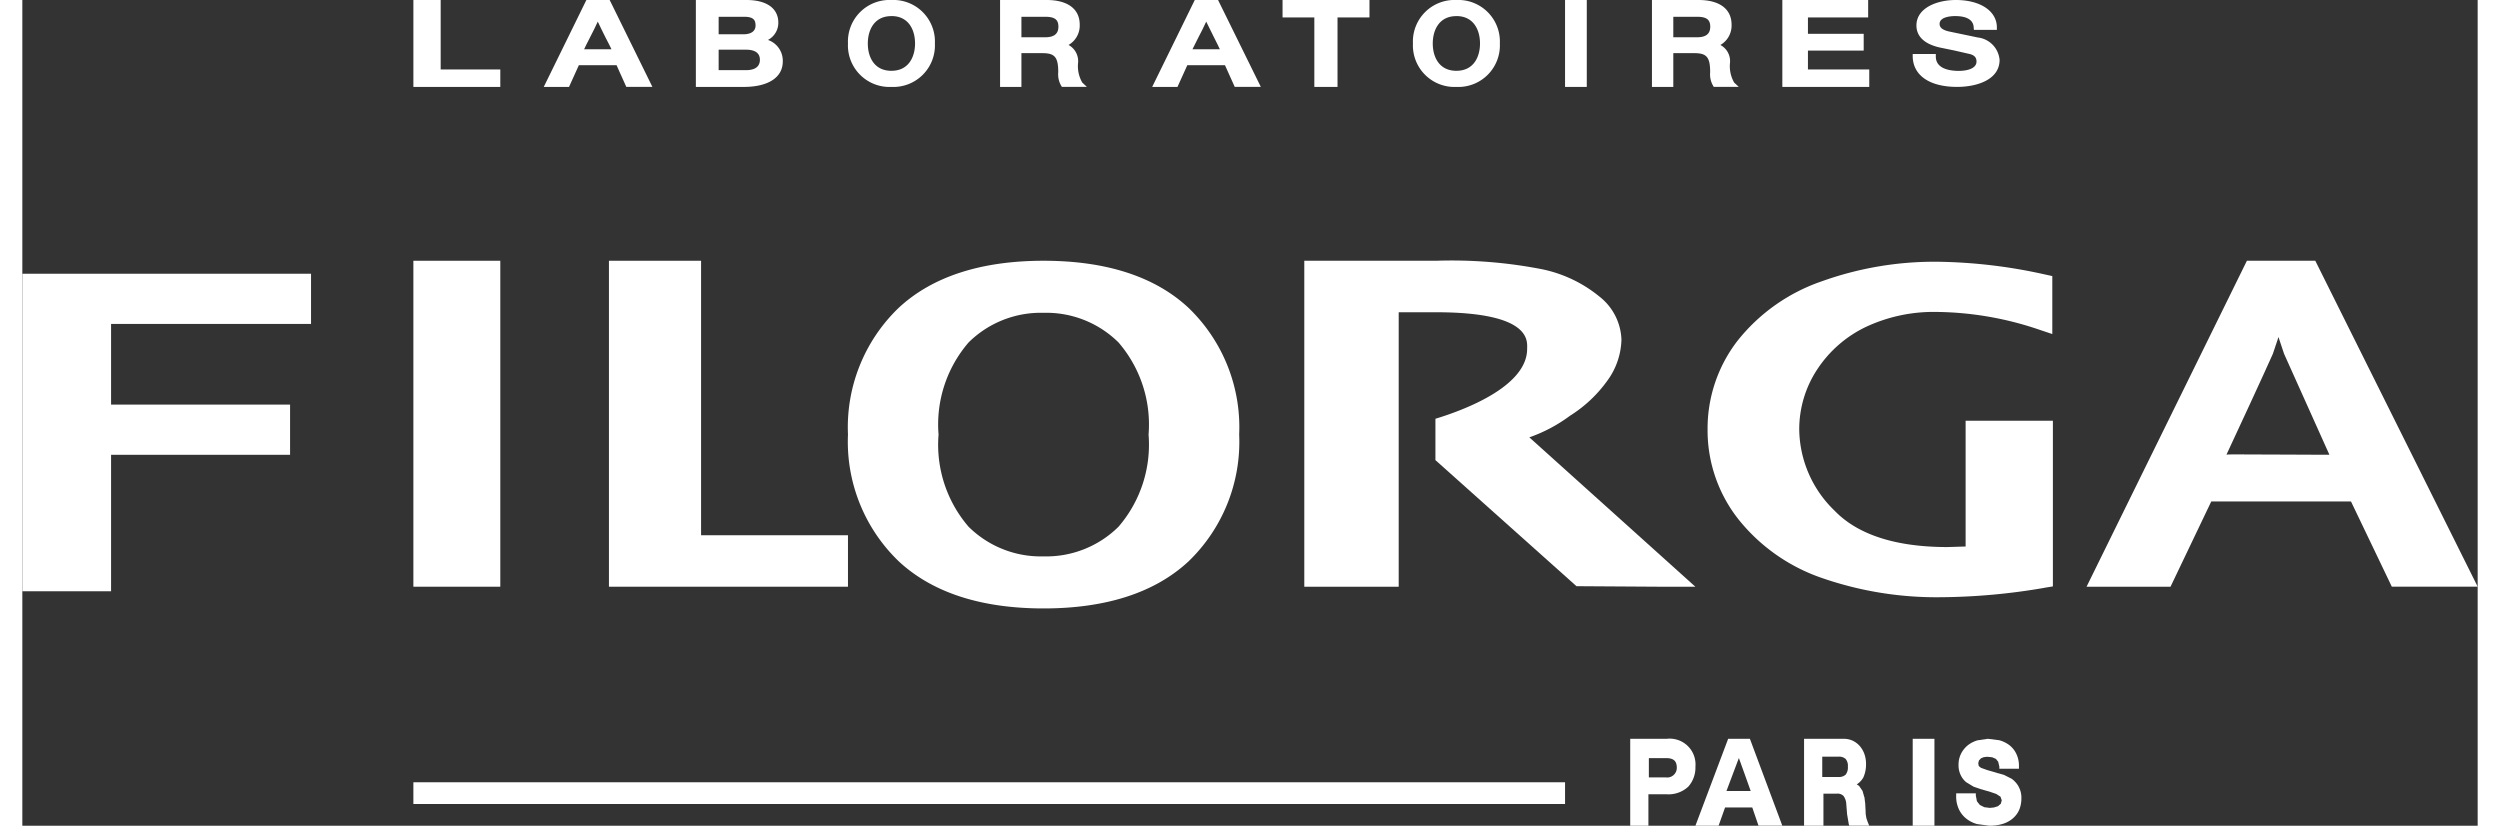 <svg viewBox="0 0 131.78 44.318" height="54" width="163.49" xmlns:xlink="http://www.w3.org/1999/xlink" xmlns="http://www.w3.org/2000/svg">
    <rect x="0" y="0" width="131.78" height="44.318" fill="#333333" stroke="none"/>
    <defs>
        <clipPath id="a">
            <path fill="none" transform="translate(0)" d="M0,0H108.981V18.009H0Z"></path>
        </clipPath>
    </defs>
    <g transform="translate(-0.004)">
        <path fill="#fff" transform="translate(20.992 41.985)" d="M0,1.166H61.811V0H0Z"></path>
        <g transform="translate(0.004 14.048)">
            <path fill="none" transform="translate(0 0)" d="M0,0H108.981V18.009H0Z"></path>
            <g clip-path="url(#a)" transform="translate(0 0)">
                <path fill="#fff" transform="translate(90.449)" d="M18.532,8.534H13.849v6.749l-.974.03c-2.766,0-4.808-.658-6.056-1.949a6.148,6.148,0,0,1-1.9-4.344A5.834,5.834,0,0,1,5.9,5.755,6.444,6.444,0,0,1,8.533,3.481,8.549,8.549,0,0,1,12.2,2.693a17.558,17.558,0,0,1,5.53.929l.771.258V.769l-.455-.1A27.936,27.936,0,0,0,12.339,0,17.913,17.913,0,0,0,6.114,1.055a9.851,9.851,0,0,0-4.5,3.177A7.7,7.7,0,0,0,0,9a7.7,7.7,0,0,0,1.657,4.825,9.806,9.806,0,0,0,4.511,3.159,18.753,18.753,0,0,0,6.393,1.021,33.808,33.808,0,0,0,5.495-.5c-.028,0,.363-.061.363-.061l.114-.021V8.534"></path>
                <path fill="#fff" transform="translate(-0.005 0.645)" d="M0,17.04H4.768V9.716h9.607V7.023H4.768V2.693H15.5V0H0V17.04"></path>
            </g>
        </g>
        <path fill="#fff" transform="translate(31.488 13.995)" d="M4.945,0H0V17.494H12.829V14.732H4.945V0"></path>
        <path fill="#fff" transform="translate(44.317 13.995)" d="M10.5,18.66c-3.355,0-5.97-.85-7.773-2.527A8.9,8.9,0,0,1,0,9.325a8.882,8.882,0,0,1,2.724-6.8C4.526.85,7.141,0,10.5,0s5.981.85,7.777,2.527a8.886,8.886,0,0,1,2.719,6.8,8.906,8.906,0,0,1-2.719,6.808C16.477,17.81,13.861,18.66,10.5,18.66Zm0-15.866A5.508,5.508,0,0,0,6.473,4.385,6.738,6.738,0,0,0,4.862,9.329a6.741,6.741,0,0,0,1.611,4.946A5.508,5.508,0,0,0,10.5,15.866a5.506,5.506,0,0,0,4.02-1.591,6.746,6.746,0,0,0,1.613-4.946,6.74,6.74,0,0,0-1.613-4.944A5.506,5.506,0,0,0,10.5,2.794Z"></path>
        <path fill="#fff" transform="translate(20.992 13.995)" d="M0,17.494H4.665V0H0Z"></path>
        <path fill="#fff" transform="translate(110.792 13.995)" d="M4.506,17.495H0L8.606,0h3.671l8.715,17.492-4.608,0-1.6-3.34-.591-1.232h-7.5c-.07.144-2.164,4.528-2.185,4.572Zm3.943-7.1c.612,0,1.428,0,2.218.008h.04c.842.005,1.572.009,1.988.009.3,0,.338,0,.34,0l-.741-1.649C11.581,7.172,10.605,5,10.6,4.992s-.186-.563-.3-.9l-.041.131c-.11.333-.247.748-.257.768-.315.725-2.174,4.74-2.49,5.41l0,.006C7.519,10.393,8.026,10.391,8.448,10.391Z"></path>
        <path fill="#fff" transform="translate(68.808 13.995)" d="M12.078,9.478a8.193,8.193,0,0,0,2.189-1.164,7.067,7.067,0,0,0,1.991-1.869,3.88,3.88,0,0,0,.764-2.217,3.071,3.071,0,0,0-1.189-2.312A7.137,7.137,0,0,0,12.74.451,25.36,25.36,0,0,0,7.074,0H0V17.494H5.067V2.764h2c5.167,0,4.893,1.564,4.893,1.967,0,2.063-3.536,3.33-4.922,3.749V10.7l7.57,6.766,4.856.031h1.527L12.078,9.478"></path>
        <path fill="#fff" transform="translate(89.8 39.652)" d="M1.243,4.665H0L1.757,0H2.924l1.74,4.663-1.278,0c0-.006-.311-.925-.335-.979H1.592c-.021.054-.335.941-.348.978h0Zm1.09-3.635C2.209,1.365,1.7,2.715,1.666,2.8h1.3c-.024-.063-.181-.506-.333-.934C2.5,1.491,2.369,1.132,2.332,1.031Z"></path>
        <path fill="#fff" transform="translate(101.462 39.652)" d="M0,4.665H1.166V0H0Z"></path>
        <path fill="#fff" transform="translate(95.631 39.652)" d="M1.04,4.666H0V0H2.125A1.15,1.15,0,0,1,2.62.106,1.2,1.2,0,0,1,3,.4a1.369,1.369,0,0,1,.242.428,1.575,1.575,0,0,1,.084.52,1.7,1.7,0,0,1-.149.736,1.053,1.053,0,0,1-.348.362l.052.034c.041.026.07.045.072.048L3.14,2.8c.082.294.094.334.1.336l.022.179c.011.086.021.167.021.17.01.211.011.244.012.246s.006.12.01.2c0,.047,0,.084,0,.086.006.039.039.251.044.259s.045.129.071.2l.076.186-1.067,0L2.4,4.585c-.08-.477-.089-.531-.091-.534L2.266,3.5a.8.8,0,0,0-.147-.431.452.452,0,0,0-.367-.125H1.04V4.665ZM.976.959v1.09h.873a.519.519,0,0,0,.385-.127.623.623,0,0,0,.117-.427.577.577,0,0,0-.117-.411A.521.521,0,0,0,1.849.959Z"></path>
        <path fill="#fff" transform="translate(103.795 39.652)" d="M3.343,2.547a1.343,1.343,0,0,0-.361-.4l-.417-.21s-.308-.089-.308-.089a.037.037,0,0,1,.008.011c-.044-.023-.181-.061-.593-.179l-.34-.122s-.121-.093-.121-.1-.026-.144-.026-.144.036-.149.036-.149l.113-.119L1.481.986c-.006,0,.184-.022.184-.022l.27.028s.2.088.2.088.12.151.12.151l.062.263,0,.114H3.369V1.485a1.466,1.466,0,0,0-.142-.68A1.281,1.281,0,0,0,2.849.336,1.622,1.622,0,0,0,2.31.076L1.7,0,1.146.082A1.523,1.523,0,0,0,.639.336,1.373,1.373,0,0,0,.272.779,1.3,1.3,0,0,0,.127,1.4a1.2,1.2,0,0,0,.117.55,1.125,1.125,0,0,0,.293.379l.4.242.437.149a.06.06,0,0,1-.011-.012c.042.019.147.05.431.129l.358.123h0l.227.148.067.194-.052.185-.151.131-.22.069L1.8,3.708l-.3-.039c.011,0-.228-.117-.228-.117l-.158-.2-.059-.3V2.928H0V3.05a1.613,1.613,0,0,0,.145.73,1.386,1.386,0,0,0,.4.506,1.619,1.619,0,0,0,.574.29l.651.089a2.341,2.341,0,0,0,.733-.1,1.469,1.469,0,0,0,.546-.3,1.278,1.278,0,0,0,.342-.472,1.6,1.6,0,0,0,.109-.59,1.227,1.227,0,0,0-.155-.647"></path>
        <path fill="#fff" transform="translate(86.301 39.652)" d="M.976,4.665H0V0H1.959A1.386,1.386,0,0,1,3.5,1.493a1.54,1.54,0,0,1-.38,1.071,1.555,1.555,0,0,1-1.16.414H.976V4.663ZM1,1.037V2.073h.916A.517.517,0,0,0,2.5,1.556c0-.363-.171-.519-.572-.519Z"></path>
        <path fill="#fff" transform="translate(20.992)" d="M1.461,0H0V4.665H4.665V3.728h-3.2V0"></path>
        <path fill="#fff" transform="translate(27.989 0)" d="M1.357,4.665H0L2.288,0h1.25L5.831,4.663l-1.4,0-.374-.829L3.909,3.5H1.884c-.061.137-.471,1.04-.522,1.152l-.005.011ZM2.9,1.16c-.1.228-.285.59-.448.909-.126.247-.235.46-.286.575H3.635c-.053-.117-.165-.338-.3-.593C3.181,1.738,3,1.384,2.9,1.16Z"></path>
        <path fill="#fff" transform="translate(60.644 0)" d="M1.357,4.665H0L2.286,0h1.25L5.831,4.663l-1.4,0c0-.008-.447-.994-.524-1.163H1.885c-.058.134-.448.989-.525,1.159h0ZM2.9,1.16c-.1.234-.295.606-.463.934-.121.236-.224.438-.275.549H3.632c-.055-.126-.183-.378-.318-.646C3.166,1.7,3,1.372,2.9,1.16h0Z"></path>
        <path fill="#fff" transform="translate(36.153 0)" d="M2.573,4.665H0V0H2.711C3.8,0,4.426.446,4.426,1.223a1.041,1.041,0,0,1-.556.921A1.181,1.181,0,0,1,4.665,3.3C4.665,4.156,3.882,4.665,2.573,4.665Zm-1.35-2v1.1H2.7c.336,0,.737-.1.737-.558,0-.446-.4-.54-.737-.54ZM1.223.9v.939H2.579c.147,0,.625-.034.625-.473C3.2,1.077,3.1.9,2.579.9Z"></path>
        <path fill="#fff" transform="translate(44.317 0)" d="M2.331,4.665A2.23,2.23,0,0,1,0,2.333,2.231,2.231,0,0,1,2.331,0,2.232,2.232,0,0,1,4.665,2.333,2.231,2.231,0,0,1,2.331,4.665Zm0-3.8c-.933,0-1.266.76-1.266,1.472S1.4,3.8,2.331,3.8,3.6,3.044,3.6,2.333,3.268.862,2.331.862Z"></path>
        <path fill="#fff" transform="translate(74.639 0)" d="M2.332,4.665A2.231,2.231,0,0,1,0,2.333,2.232,2.232,0,0,1,2.332,0,2.232,2.232,0,0,1,4.665,2.333,2.231,2.231,0,0,1,2.332,4.665Zm0-3.8c-.935,0-1.268.76-1.268,1.471S1.4,3.8,2.332,3.8,3.6,3.044,3.6,2.333,3.266.863,2.332.863Z"></path>
        <path fill="#fff" transform="translate(52.48 0)" d="M1.146,4.666H0V0H2.5C3.629,0,4.275.482,4.275,1.323a1.2,1.2,0,0,1-.6,1.09.988.988,0,0,1,.512.958,1.756,1.756,0,0,0,.226,1.061l.246.231-1.341,0L3.279,4.6a1.216,1.216,0,0,1-.157-.722c0-.805-.181-1.025-.844-1.025H1.146V4.665ZM1.146.9V2H2.424c.476,0,.707-.186.707-.568S2.93.9,2.413.9Z"></path>
        <path fill="#fff" transform="translate(87.467 0)" d="M1.146,4.666H0V0H2.5C3.627,0,4.273.482,4.273,1.324a1.2,1.2,0,0,1-.6,1.09.981.981,0,0,1,.516.958,1.761,1.761,0,0,0,.224,1.06l.246.231-1.343,0L3.28,4.6a1.223,1.223,0,0,1-.156-.722c0-.805-.182-1.025-.846-1.025H1.146V4.665ZM1.146.9V2H2.424c.475,0,.705-.185.705-.567S2.928.9,2.411.9Z"></path>
        <path fill="#fff" transform="translate(67.641)" d="M0,.936H1.706V4.665H2.95V.936H4.665V0H0V.936"></path>
        <path fill="#fff" transform="translate(82.803)" d="M0,4.665H1.166V0H0Z"></path>
        <path fill="#fff" transform="translate(94.465)" d="M1.374,2.715H4.366v-.9H1.374V.936H4.606V0H0V4.665H4.665V3.728H1.374V2.715"></path>
        <path fill="#fff" transform="translate(101.462)" d="M3.513,2.016,2.187,1.739l-.22-.046c-.47-.1-.524-.285-.524-.413,0-.4.694-.417.831-.417.953,0,.99.466,1,.621l.01.12H4.517V1.472C4.517.593,3.63,0,2.312,0,1.3,0,.2.427.2,1.368c0,.418.225.964,1.3,1.192l.713.145.873.2c.236.071.338.189.338.4,0,.314-.367.5-.977.5C2,3.8,1.24,3.7,1.24,3.033V2.9H0l0,.134c.021,1.02.912,1.63,2.385,1.63,1.053,0,2.278-.38,2.278-1.45a1.325,1.325,0,0,0-1.152-1.2"></path>
    </g>
</svg>
